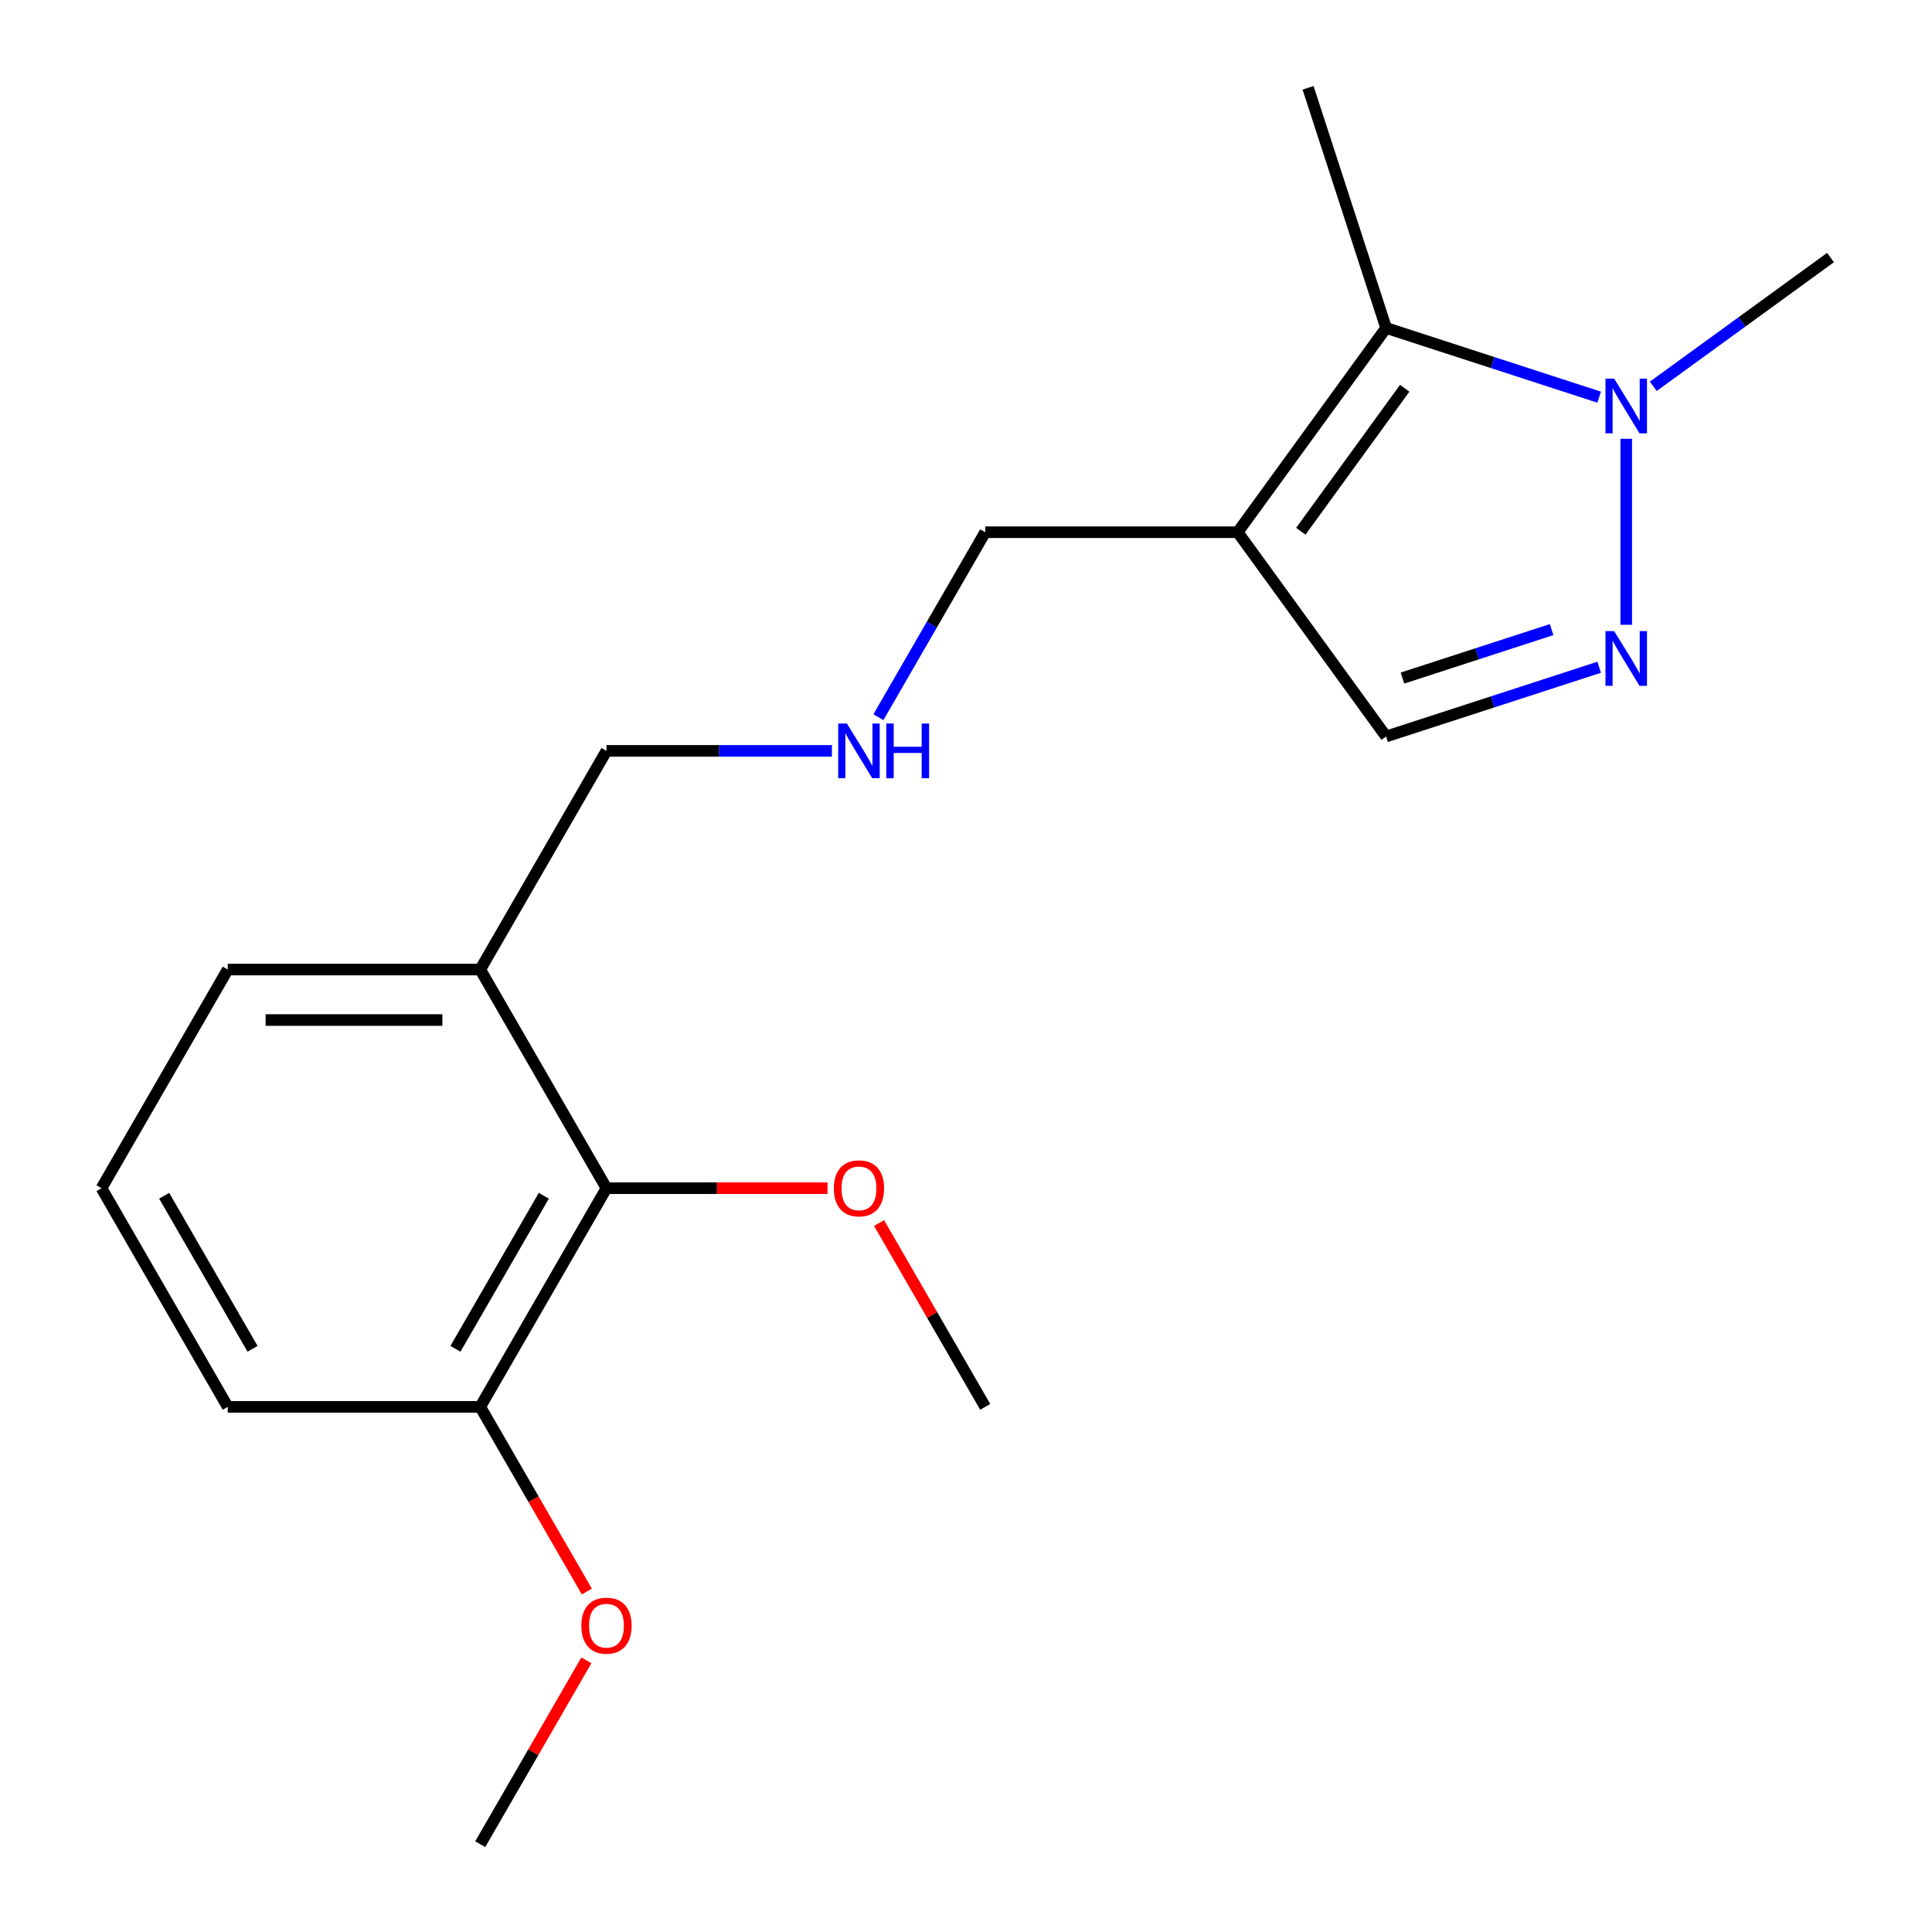 <?xml version='1.0' encoding='iso-8859-1'?>
<svg version='1.1' baseProfile='full'
              xmlns='http://www.w3.org/2000/svg'
                      xmlns:rdkit='http://www.rdkit.org/xml'
                      xmlns:xlink='http://www.w3.org/1999/xlink'
                  xml:space='preserve'
width='1000px' height='1000px' viewBox='0 0 1000 1000'>
<!-- END OF HEADER -->
<rect style='opacity:1.0;fill:#FFFFFF;stroke:none' width='1000' height='1000' x='0' y='0'> </rect>
<path class='bond-3' d='M 248.567,501.831 L 313.91,615.01' style='fill:none;fill-rule:evenodd;stroke:#000000;stroke-width:6px;stroke-linecap:butt;stroke-linejoin:miter;stroke-opacity:1' />
<path class='bond-4' d='M 248.567,501.831 L 117.879,501.831' style='fill:none;fill-rule:evenodd;stroke:#000000;stroke-width:6px;stroke-linecap:butt;stroke-linejoin:miter;stroke-opacity:1' />
<path class='bond-4' d='M 228.964,527.969 L 137.482,527.969' style='fill:none;fill-rule:evenodd;stroke:#000000;stroke-width:6px;stroke-linecap:butt;stroke-linejoin:miter;stroke-opacity:1' />
<path class='bond-8' d='M 248.567,501.831 L 313.91,388.653' style='fill:none;fill-rule:evenodd;stroke:#000000;stroke-width:6px;stroke-linecap:butt;stroke-linejoin:miter;stroke-opacity:1' />
<path class='bond-2' d='M 313.91,615.01 L 248.567,728.188' style='fill:none;fill-rule:evenodd;stroke:#000000;stroke-width:6px;stroke-linecap:butt;stroke-linejoin:miter;stroke-opacity:1' />
<path class='bond-2' d='M 281.473,618.918 L 235.733,698.143' style='fill:none;fill-rule:evenodd;stroke:#000000;stroke-width:6px;stroke-linecap:butt;stroke-linejoin:miter;stroke-opacity:1' />
<path class='bond-10' d='M 313.91,615.01 L 371.121,615.01' style='fill:none;fill-rule:evenodd;stroke:#000000;stroke-width:6px;stroke-linecap:butt;stroke-linejoin:miter;stroke-opacity:1' />
<path class='bond-10' d='M 371.121,615.01 L 428.331,615.01' style='fill:none;fill-rule:evenodd;stroke:#FF0000;stroke-width:6px;stroke-linecap:butt;stroke-linejoin:miter;stroke-opacity:1' />
<path class='bond-0' d='M 117.879,501.831 L 52.536,615.01' style='fill:none;fill-rule:evenodd;stroke:#000000;stroke-width:6px;stroke-linecap:butt;stroke-linejoin:miter;stroke-opacity:1' />
<path class='bond-5' d='M 248.567,728.188 L 117.879,728.188' style='fill:none;fill-rule:evenodd;stroke:#000000;stroke-width:6px;stroke-linecap:butt;stroke-linejoin:miter;stroke-opacity:1' />
<path class='bond-12' d='M 248.567,728.188 L 276.162,775.984' style='fill:none;fill-rule:evenodd;stroke:#000000;stroke-width:6px;stroke-linecap:butt;stroke-linejoin:miter;stroke-opacity:1' />
<path class='bond-12' d='M 276.162,775.984 L 303.756,823.78' style='fill:none;fill-rule:evenodd;stroke:#FF0000;stroke-width:6px;stroke-linecap:butt;stroke-linejoin:miter;stroke-opacity:1' />
<path class='bond-1' d='M 52.536,615.01 L 117.879,728.188' style='fill:none;fill-rule:evenodd;stroke:#000000;stroke-width:6px;stroke-linecap:butt;stroke-linejoin:miter;stroke-opacity:1' />
<path class='bond-1' d='M 84.973,618.918 L 130.714,698.143' style='fill:none;fill-rule:evenodd;stroke:#000000;stroke-width:6px;stroke-linecap:butt;stroke-linejoin:miter;stroke-opacity:1' />
<path class='bond-7' d='M 313.91,388.653 L 372.251,388.653' style='fill:none;fill-rule:evenodd;stroke:#000000;stroke-width:6px;stroke-linecap:butt;stroke-linejoin:miter;stroke-opacity:1' />
<path class='bond-7' d='M 372.251,388.653 L 430.591,388.653' style='fill:none;fill-rule:evenodd;stroke:#0000FF;stroke-width:6px;stroke-linecap:butt;stroke-linejoin:miter;stroke-opacity:1' />
<path class='bond-20' d='M 947.464,133.314 L 901.604,166.634' style='fill:none;fill-rule:evenodd;stroke:#000000;stroke-width:6px;stroke-linecap:butt;stroke-linejoin:miter;stroke-opacity:1' />
<path class='bond-20' d='M 901.604,166.634 L 855.743,199.953' style='fill:none;fill-rule:evenodd;stroke:#0000FF;stroke-width:6px;stroke-linecap:butt;stroke-linejoin:miter;stroke-opacity:1' />
<path class='bond-6' d='M 509.941,275.474 L 482.3,323.35' style='fill:none;fill-rule:evenodd;stroke:#000000;stroke-width:6px;stroke-linecap:butt;stroke-linejoin:miter;stroke-opacity:1' />
<path class='bond-6' d='M 482.3,323.35 L 454.659,371.225' style='fill:none;fill-rule:evenodd;stroke:#0000FF;stroke-width:6px;stroke-linecap:butt;stroke-linejoin:miter;stroke-opacity:1' />
<path class='bond-18' d='M 509.941,275.474 L 640.629,275.474' style='fill:none;fill-rule:evenodd;stroke:#000000;stroke-width:6px;stroke-linecap:butt;stroke-linejoin:miter;stroke-opacity:1' />
<path class='bond-19' d='M 677.06,45.455 L 717.445,169.746' style='fill:none;fill-rule:evenodd;stroke:#000000;stroke-width:6px;stroke-linecap:butt;stroke-linejoin:miter;stroke-opacity:1' />
<path class='bond-9' d='M 509.941,728.188 L 482.474,680.613' style='fill:none;fill-rule:evenodd;stroke:#000000;stroke-width:6px;stroke-linecap:butt;stroke-linejoin:miter;stroke-opacity:1' />
<path class='bond-9' d='M 482.474,680.613 L 455.006,633.037' style='fill:none;fill-rule:evenodd;stroke:#FF0000;stroke-width:6px;stroke-linecap:butt;stroke-linejoin:miter;stroke-opacity:1' />
<path class='bond-14' d='M 717.445,169.746 L 640.629,275.474' style='fill:none;fill-rule:evenodd;stroke:#000000;stroke-width:6px;stroke-linecap:butt;stroke-linejoin:miter;stroke-opacity:1' />
<path class='bond-14' d='M 727.068,200.968 L 673.297,274.978' style='fill:none;fill-rule:evenodd;stroke:#000000;stroke-width:6px;stroke-linecap:butt;stroke-linejoin:miter;stroke-opacity:1' />
<path class='bond-17' d='M 717.445,169.746 L 772.587,187.662' style='fill:none;fill-rule:evenodd;stroke:#000000;stroke-width:6px;stroke-linecap:butt;stroke-linejoin:miter;stroke-opacity:1' />
<path class='bond-17' d='M 772.587,187.662 L 827.729,205.579' style='fill:none;fill-rule:evenodd;stroke:#0000FF;stroke-width:6px;stroke-linecap:butt;stroke-linejoin:miter;stroke-opacity:1' />
<path class='bond-11' d='M 248.567,954.545 L 276.035,906.97' style='fill:none;fill-rule:evenodd;stroke:#000000;stroke-width:6px;stroke-linecap:butt;stroke-linejoin:miter;stroke-opacity:1' />
<path class='bond-11' d='M 276.035,906.97 L 303.502,859.394' style='fill:none;fill-rule:evenodd;stroke:#FF0000;stroke-width:6px;stroke-linecap:butt;stroke-linejoin:miter;stroke-opacity:1' />
<path class='bond-13' d='M 640.629,275.474 L 717.445,381.202' style='fill:none;fill-rule:evenodd;stroke:#000000;stroke-width:6px;stroke-linecap:butt;stroke-linejoin:miter;stroke-opacity:1' />
<path class='bond-16' d='M 717.445,381.202 L 772.587,363.286' style='fill:none;fill-rule:evenodd;stroke:#000000;stroke-width:6px;stroke-linecap:butt;stroke-linejoin:miter;stroke-opacity:1' />
<path class='bond-16' d='M 772.587,363.286 L 827.729,345.369' style='fill:none;fill-rule:evenodd;stroke:#0000FF;stroke-width:6px;stroke-linecap:butt;stroke-linejoin:miter;stroke-opacity:1' />
<path class='bond-16' d='M 725.911,350.969 L 764.51,338.427' style='fill:none;fill-rule:evenodd;stroke:#000000;stroke-width:6px;stroke-linecap:butt;stroke-linejoin:miter;stroke-opacity:1' />
<path class='bond-16' d='M 764.51,338.427 L 803.109,325.886' style='fill:none;fill-rule:evenodd;stroke:#0000FF;stroke-width:6px;stroke-linecap:butt;stroke-linejoin:miter;stroke-opacity:1' />
<path class='bond-15' d='M 841.736,323.39 L 841.736,227.122' style='fill:none;fill-rule:evenodd;stroke:#0000FF;stroke-width:6px;stroke-linecap:butt;stroke-linejoin:miter;stroke-opacity:1' />
<path  class='atom-15' d='M 300.91 841.447
Q 300.91 834.647, 304.27 830.847
Q 307.63 827.047, 313.91 827.047
Q 320.19 827.047, 323.55 830.847
Q 326.91 834.647, 326.91 841.447
Q 326.91 848.327, 323.51 852.247
Q 320.11 856.127, 313.91 856.127
Q 307.67 856.127, 304.27 852.247
Q 300.91 848.367, 300.91 841.447
M 313.91 852.927
Q 318.23 852.927, 320.55 850.047
Q 322.91 847.127, 322.91 841.447
Q 322.91 835.887, 320.55 833.087
Q 318.23 830.247, 313.91 830.247
Q 309.59 830.247, 307.23 833.047
Q 304.91 835.847, 304.91 841.447
Q 304.91 847.167, 307.23 850.047
Q 309.59 852.927, 313.91 852.927
' fill='#FF0000'/>
<path  class='atom-16' d='M 835.476 326.658
L 844.756 341.658
Q 845.676 343.138, 847.156 345.818
Q 848.636 348.498, 848.716 348.658
L 848.716 326.658
L 852.476 326.658
L 852.476 354.978
L 848.596 354.978
L 838.636 338.578
Q 837.476 336.658, 836.236 334.458
Q 835.036 332.258, 834.676 331.578
L 834.676 354.978
L 830.996 354.978
L 830.996 326.658
L 835.476 326.658
' fill='#0000FF'/>
<path  class='atom-17' d='M 835.476 195.97
L 844.756 210.97
Q 845.676 212.45, 847.156 215.13
Q 848.636 217.81, 848.716 217.97
L 848.716 195.97
L 852.476 195.97
L 852.476 224.29
L 848.596 224.29
L 838.636 207.89
Q 837.476 205.97, 836.236 203.77
Q 835.036 201.57, 834.676 200.89
L 834.676 224.29
L 830.996 224.29
L 830.996 195.97
L 835.476 195.97
' fill='#0000FF'/>
<path  class='atom-18' d='M 431.598 615.09
Q 431.598 608.29, 434.958 604.49
Q 438.318 600.69, 444.598 600.69
Q 450.878 600.69, 454.238 604.49
Q 457.598 608.29, 457.598 615.09
Q 457.598 621.97, 454.198 625.89
Q 450.798 629.77, 444.598 629.77
Q 438.358 629.77, 434.958 625.89
Q 431.598 622.01, 431.598 615.09
M 444.598 626.57
Q 448.918 626.57, 451.238 623.69
Q 453.598 620.77, 453.598 615.09
Q 453.598 609.53, 451.238 606.73
Q 448.918 603.89, 444.598 603.89
Q 440.278 603.89, 437.918 606.69
Q 435.598 609.49, 435.598 615.09
Q 435.598 620.81, 437.918 623.69
Q 440.278 626.57, 444.598 626.57
' fill='#FF0000'/>
<path  class='atom-19' d='M 438.338 374.493
L 447.618 389.493
Q 448.538 390.973, 450.018 393.653
Q 451.498 396.333, 451.578 396.493
L 451.578 374.493
L 455.338 374.493
L 455.338 402.813
L 451.458 402.813
L 441.498 386.413
Q 440.338 384.493, 439.098 382.293
Q 437.898 380.093, 437.538 379.413
L 437.538 402.813
L 433.858 402.813
L 433.858 374.493
L 438.338 374.493
' fill='#0000FF'/>
<path  class='atom-19' d='M 458.738 374.493
L 462.578 374.493
L 462.578 386.533
L 477.058 386.533
L 477.058 374.493
L 480.898 374.493
L 480.898 402.813
L 477.058 402.813
L 477.058 389.733
L 462.578 389.733
L 462.578 402.813
L 458.738 402.813
L 458.738 374.493
' fill='#0000FF'/>
</svg>
